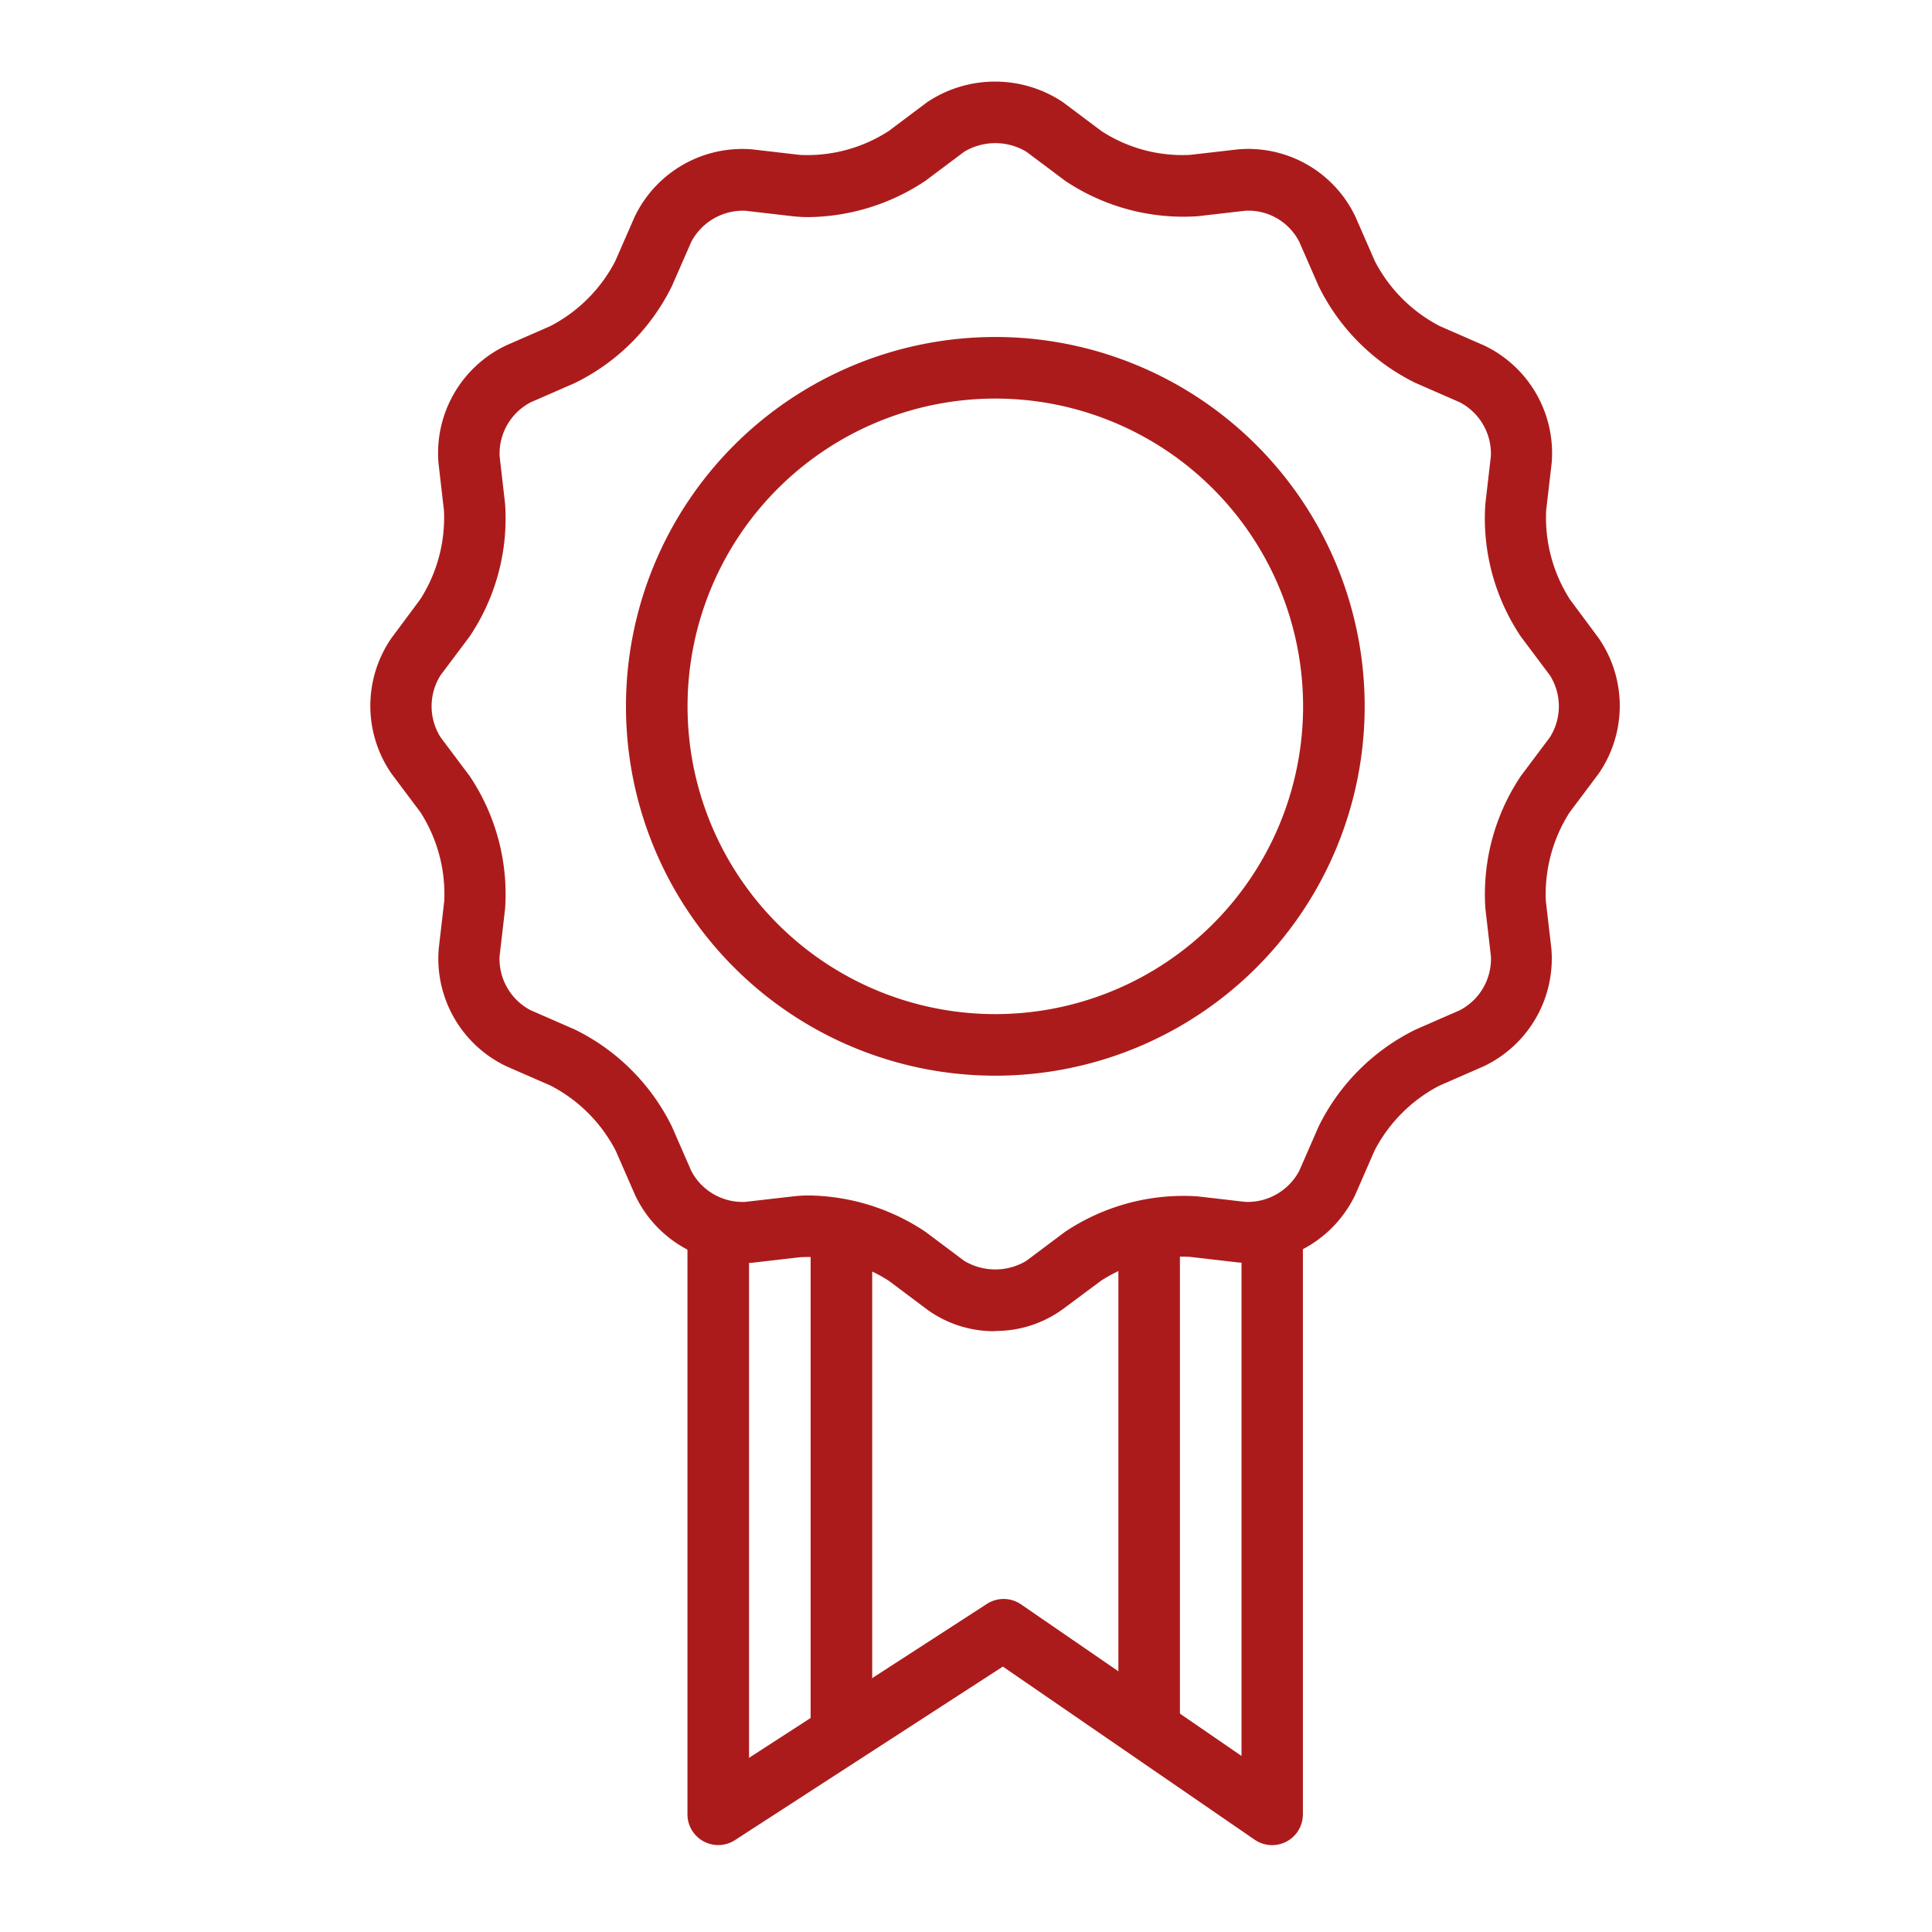 <svg xmlns="http://www.w3.org/2000/svg" width="40" height="40" viewBox="0 0 40 40">
  <g id="bestvalue" transform="translate(0.371 -0.417)">
    <rect id="Rectangle_389" data-name="Rectangle 389" width="40" height="40" transform="translate(-0.371 0.417)" fill="none"/>
    <g id="Group_964" data-name="Group 964" transform="translate(7.301 2.119)">
      <g id="Group_961" data-name="Group 961">
        <g id="Group_960" data-name="Group 960">
          <path id="Path_1351" data-name="Path 1351" d="M157.108,475.58a2.361,2.361,0,0,1-1.4-.44l-.8-.6a3.088,3.088,0,0,0-1.837-.492l-.99.114a2.457,2.457,0,0,1-2.431-1.4l-.4-.916a3.142,3.142,0,0,0-1.35-1.351l-.916-.4a2.47,2.47,0,0,1-1.4-2.43l.115-.993a3.144,3.144,0,0,0-.493-1.836l-.6-.8a2.469,2.469,0,0,1,0-2.807l.595-.8a3.138,3.138,0,0,0,.492-1.837l-.114-.99a2.469,2.469,0,0,1,1.4-2.431l.915-.4a3.141,3.141,0,0,0,1.345-1.345l.4-.915a2.471,2.471,0,0,1,2.43-1.4l.993.115a3.1,3.1,0,0,0,1.837-.493l.8-.6a2.531,2.531,0,0,1,2.807,0l.8.6a3.068,3.068,0,0,0,1.838.492l.992-.114a2.456,2.456,0,0,1,2.43,1.4l.4.915a3.143,3.143,0,0,0,1.345,1.345l.916.4a2.468,2.468,0,0,1,1.4,2.43l-.115.993a3.144,3.144,0,0,0,.493,1.836l.594.8a2.47,2.47,0,0,1,0,2.807l-.6.8a3.147,3.147,0,0,0-.493,1.837l.115.99a2.469,2.469,0,0,1-1.4,2.431l-.916.4a3.142,3.142,0,0,0-1.345,1.345l-.4.916a2.471,2.471,0,0,1-2.43,1.4l-.993-.115a3.117,3.117,0,0,0-1.837.492l-.8.595a2.359,2.359,0,0,1-1.4.447Zm-3.859-2.81a4.442,4.442,0,0,1,2.414.753l.8.6a1.252,1.252,0,0,0,1.288,0l.8-.6a4.412,4.412,0,0,1,2.741-.735l.993.115a1.21,1.21,0,0,0,1.116-.644l.4-.916a4.39,4.39,0,0,1,2.009-2.008l.915-.4a1.2,1.2,0,0,0,.644-1.116l-.115-.991a4.4,4.4,0,0,1,.734-2.742l.6-.8a1.2,1.2,0,0,0,0-1.288l-.6-.8a4.393,4.393,0,0,1-.735-2.742l.115-.993a1.2,1.2,0,0,0-.644-1.115l-.915-.4a4.381,4.381,0,0,1-2.008-2.007l-.4-.915a1.183,1.183,0,0,0-1.116-.644l-.992.114a4.4,4.4,0,0,1-2.741-.735l-.8-.6a1.253,1.253,0,0,0-1.289,0l-.8.6a4.445,4.445,0,0,1-2.415.753h0a2.956,2.956,0,0,1-.327-.017l-.993-.115a1.213,1.213,0,0,0-1.115.644l-.4.915a4.387,4.387,0,0,1-2.008,2.007l-.916.4a1.2,1.2,0,0,0-.644,1.116l.114.991a4.383,4.383,0,0,1-.735,2.742l-.6.8a1.2,1.2,0,0,0,0,1.288l.6.8a4.39,4.39,0,0,1,.735,2.742l-.115.993a1.2,1.2,0,0,0,.644,1.115l.916.4a4.391,4.391,0,0,1,2.008,2.008l.4.916a1.2,1.2,0,0,0,1.116.644l.991-.114a2.863,2.863,0,0,1,.325-.019Z" transform="translate(-144.173 -449.721)" fill="#ac1b1b"/>
        </g>
        <path id="Path_1352" data-name="Path 1352" d="M160.118,473.293a7.647,7.647,0,1,1,7.647-7.647,7.647,7.647,0,0,1-7.647,7.647Zm0-14.019a6.372,6.372,0,1,0,6.372,6.372,6.372,6.372,0,0,0-6.372-6.372Z" transform="translate(-147.183 -452.724)" fill="#ac1b1b"/>
      </g>
      <g id="Group_963" data-name="Group 963" transform="translate(6.562 23.422)">
        <g id="Group_962" data-name="Group 962" transform="translate(2.549 0.265)">
          <path id="Path_1353" data-name="Path 1353" d="M168.471,487.145v10.012a.637.637,0,0,0,1.274,0v-10.2a.578.578,0,0,0-.013-.068,3.984,3.984,0,0,0-1.261.256Z" transform="translate(-162.099 -486.893)" fill="#ac1b1b"/>
          <path id="Path_1354" data-name="Path 1354" d="M158.485,486.893a.575.575,0,0,0-.014.068v10.2a.637.637,0,1,0,1.275,0V487.145a3.981,3.981,0,0,0-1.261-.252Z" transform="translate(-158.471 -486.893)" fill="#ac1b1b"/>
        </g>
        <path id="Path_1355" data-name="Path 1355" d="M165.95,486.868h-.009v10.84l-4.564-3.138a.637.637,0,0,0-.707-.01l-4.925,3.187v-10.88h-.009a1.8,1.8,0,0,1-1.266-.391v12.44a.637.637,0,0,0,.983.535L161,495.858l5.212,3.583a.637.637,0,0,0,1-.525v-12.44a1.8,1.8,0,0,1-1.267.392Z" transform="translate(-154.471 -486.477)" fill="#ac1b1b"/>
      </g>
    </g>
  </g>
</svg>

